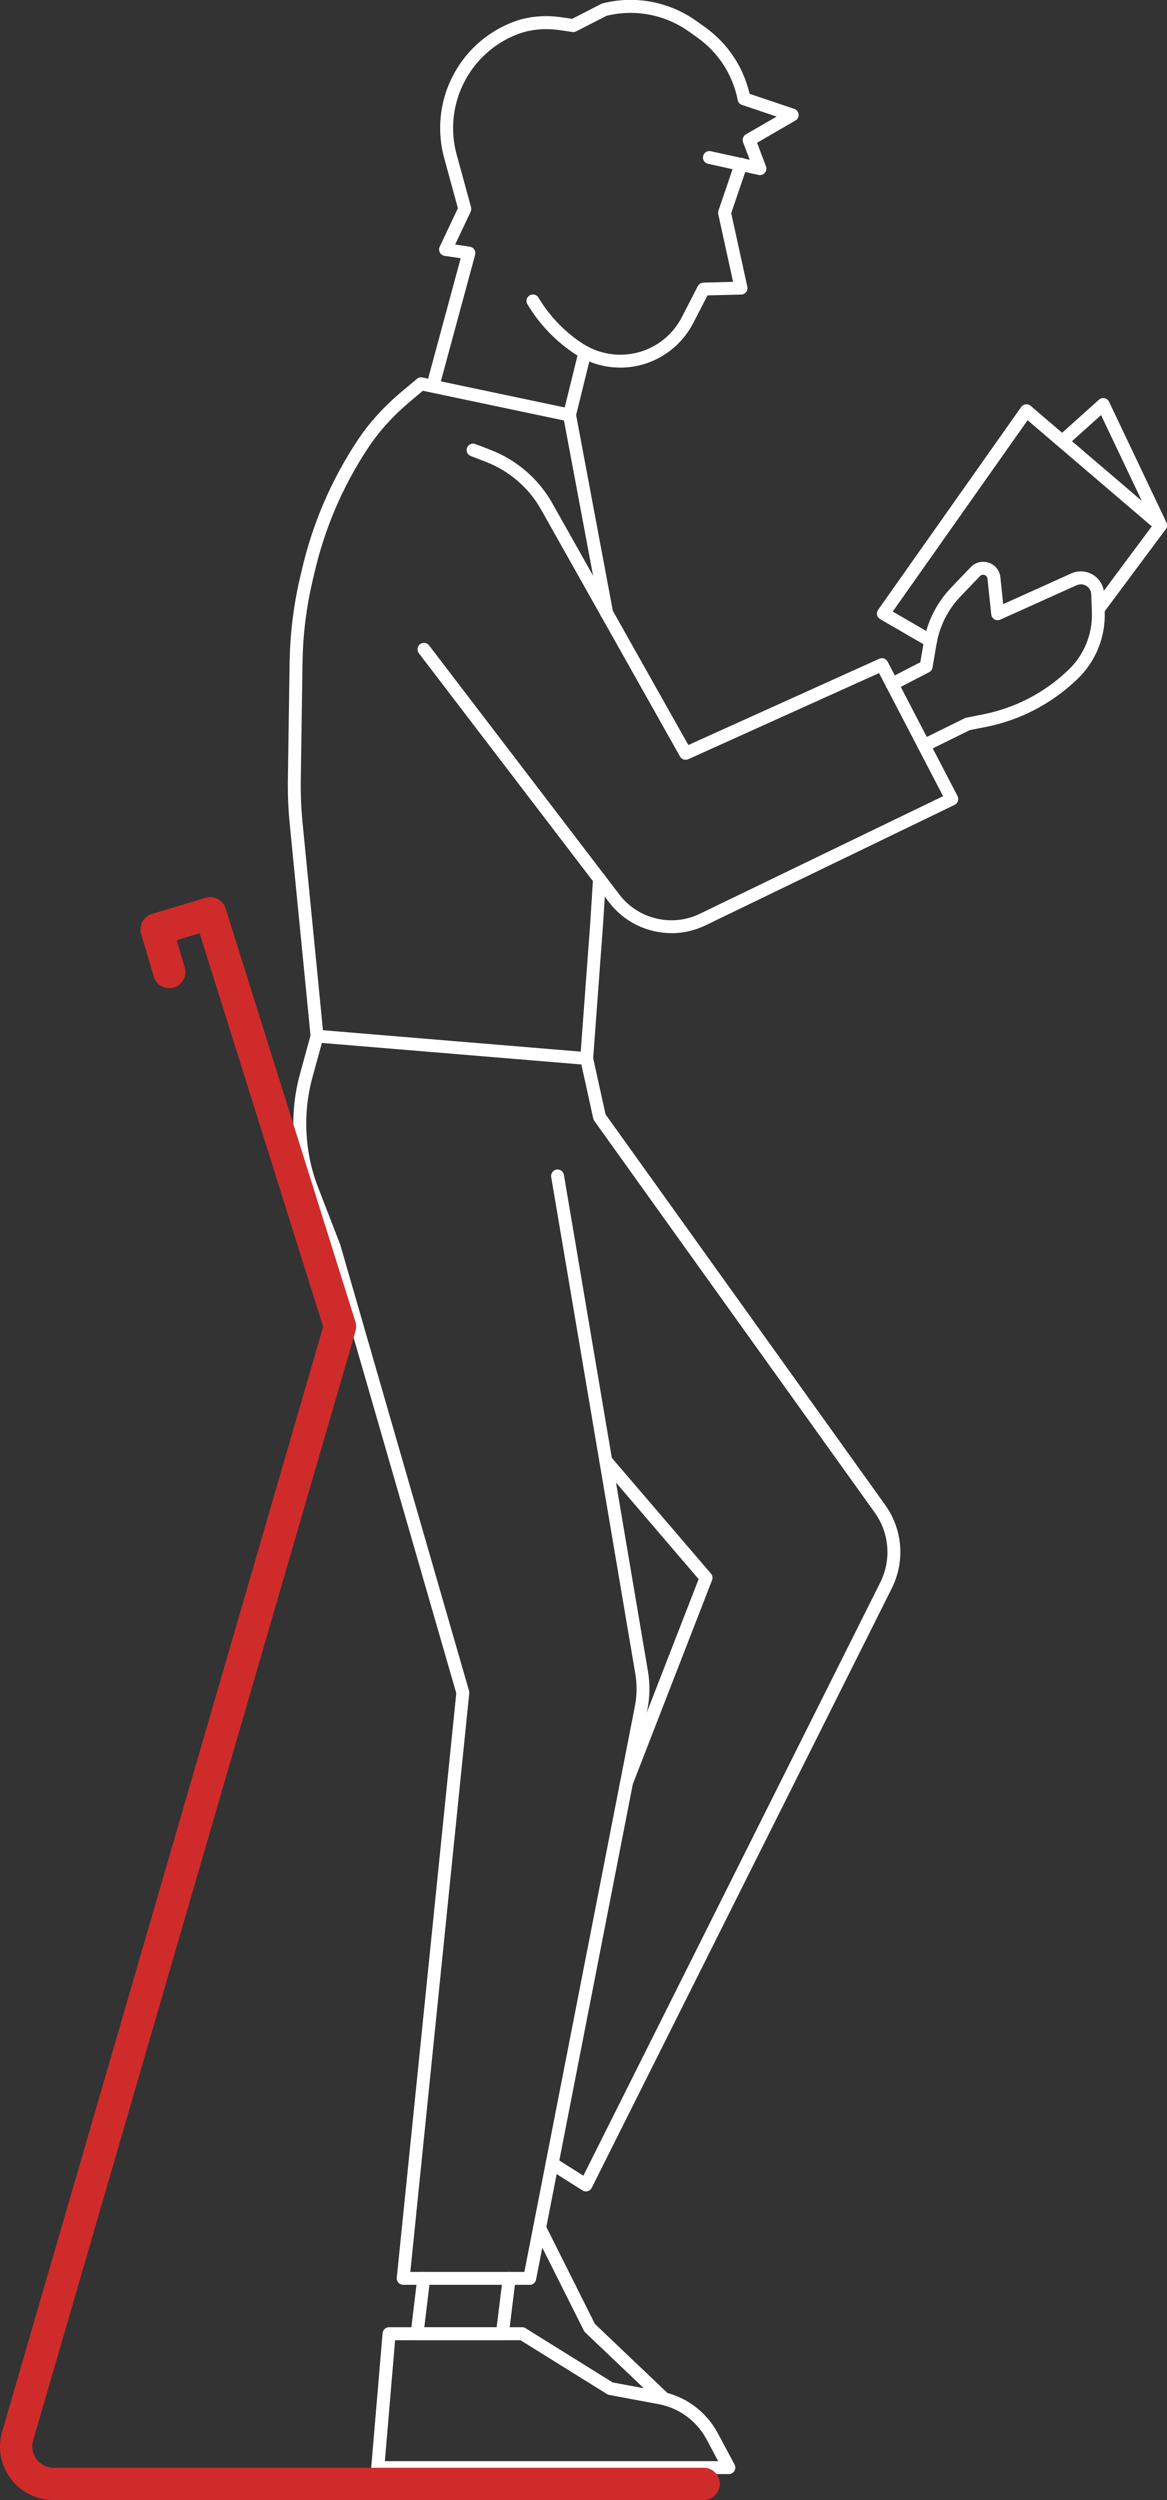 <svg xmlns="http://www.w3.org/2000/svg" id="Calque_1" viewBox="0 0 181 387.71"><rect x="0" y="0" width="181" height="387.71" fill="#333333" stroke="none"/><defs><style>      .cls-1 {        fill: #fff;      }      .cls-2 {        fill: #cf2b2a;      }    </style></defs><g><path class="cls-1" d="M67.41,59.81c-.09,0-.17-.01-.26-.04-.53-.14-.85-.69-.7-1.23l5-18.49-2.5-.37c-.31-.05-.58-.24-.73-.52-.15-.28-.16-.61-.02-.9l2.82-5.97-2.13-7.79c-1.11-4.07-.73-8.41,1.09-12.22,1.93-4.05,5.29-7.18,9.47-8.82,2.32-.91,4.99-1.18,7.71-.77l1.58.23,4.52-2.32c.07-.03.14-.06.21-.08,5.03-1.27,10.33-.27,14.56,2.75l1.32.94c3.5,2.51,5.94,6.16,6.91,10.34l6.92,2.33c.37.12.64.46.68.85s-.15.77-.49.96l-5.95,3.45,1.38,3.66c.13.34.06.73-.18,1.01-.24.28-.61.4-.97.32l-7.84-1.73c-.54-.12-.88-.65-.76-1.19.12-.54.65-.88,1.19-.76l6.04,1.33-1.03-2.72c-.17-.46.01-.97.43-1.22l4.77-2.76-5.37-1.81c-.34-.11-.59-.4-.66-.75-.77-3.92-2.98-7.35-6.23-9.67l-1.32-.94c-3.71-2.65-8.37-3.55-12.79-2.46l-4.71,2.41c-.19.09-.4.13-.6.1l-1.9-.28c-2.38-.35-4.7-.12-6.69.66-3.7,1.45-6.68,4.23-8.39,7.82-1.61,3.38-1.95,7.22-.96,10.83l2.23,8.15c.06.23.04.48-.06.69l-2.41,5.09,2.28.34c.28.04.53.2.69.44.16.24.2.53.13.81l-5.3,19.57c-.12.45-.52.74-.96.74Z"></path><path class="cls-1" d="M96.21,57.01c-2.46,0-4.89-.71-6.98-2.08-3.01-1.97-5.58-4.65-7.43-7.75-.28-.47-.13-1.09.35-1.37s1.09-.13,1.37.35c1.69,2.84,4.04,5.29,6.81,7.1,2.54,1.66,5.68,2.17,8.61,1.4,2.94-.77,5.42-2.77,6.81-5.47l2.48-4.82c.17-.33.5-.53.86-.54l4.61-.12-2.3-10.5c-.04-.18-.03-.36.03-.54l2.56-7.52c.18-.52.75-.8,1.27-.62.52.18.8.75.62,1.27l-2.47,7.26,2.5,11.41c.06.29,0,.6-.19.83-.18.23-.46.38-.76.38l-5.23.13-2.21,4.29c-1.65,3.2-4.59,5.57-8.08,6.49-1.06.28-2.15.42-3.23.42Z"></path><path class="cls-1" d="M88.33,65.35c-.08,0-.16,0-.24-.03-.54-.13-.86-.67-.73-1.21l2.39-9.7c.13-.54.68-.87,1.21-.73.54.13.86.67.73,1.21l-2.39,9.7c-.11.46-.52.76-.97.76Z"></path><path class="cls-1" d="M90.99,165.14s-.05,0-.08,0l-41.82-3.47c-.48-.04-.87-.42-.91-.9l-3.24-32.96c-.23-2.28-.32-4.61-.29-6.91l.27-18.23c.07-4.34.59-8.68,1.57-12.91l.33-1.4c1.66-7.17,4.56-13.92,8.63-20.06,1.79-2.71,4.09-5.24,6.81-7.53l2.41-2.02c.23-.2.55-.28.85-.21l23.02,4.85c.4.08.7.4.78.79l5.76,30.72c.1.54-.25,1.07-.8,1.17-.55.1-1.07-.25-1.17-.8l-5.64-30.06-21.89-4.61-2.03,1.71c-2.58,2.17-4.74,4.56-6.43,7.11-3.94,5.94-6.75,12.47-8.35,19.41l-.33,1.4c-.95,4.08-1.46,8.29-1.52,12.49l-.27,18.23c-.03,2.23.06,4.48.28,6.69l3.16,32.13,39.98,3.32,1.47-19.84.44-6.96c.03-.55.5-.96,1.06-.93.55.04.97.51.93,1.06l-.44,6.96-1.54,20.86c-.02.27-.14.51-.35.69-.18.16-.41.24-.65.24Z"></path><path class="cls-1" d="M104.15,144.71c-3.69,0-7.31-1.68-9.66-4.75l-29.53-38.66c-.33-.44-.25-1.07.19-1.4.44-.33,1.07-.25,1.4.19l29.53,38.66c2.9,3.8,8.14,5.05,12.44,2.97l37.75-18.25-9.93-19.09-29.59,13.36c-.48.21-1.03.03-1.28-.42l-21.55-38.3c-1.89-3.36-4.91-5.97-8.5-7.37l-2.41-.93c-.51-.2-.77-.78-.57-1.29.2-.51.78-.77,1.29-.57l2.41.93c4.02,1.56,7.4,4.49,9.52,8.25l21.1,37.5,29.61-13.38c.49-.22,1.05-.02,1.3.45l10.84,20.84c.12.24.15.52.06.78-.08.26-.27.47-.51.59l-38.67,18.7c-1.68.81-3.47,1.2-5.25,1.2Z"></path><path class="cls-1" d="M82.15,354.33h-19.62c-.28,0-.55-.12-.74-.33s-.28-.49-.25-.77l9.23-90.64-19.9-68.93-3.42-8.84c-2.24-5.8-2.57-12.29-.92-18.28l1.68-6.13c.15-.53.7-.85,1.23-.7.53.15.85.7.7,1.23l-1.68,6.13c-1.53,5.58-1.23,11.63.86,17.03l3.45,8.92,19.98,69.2c.04.12.05.25.03.38l-9.14,89.73h17.69l17.14-87.72c.33-1.68.35-3.38.06-5.07l-13.04-77.01c-.09-.54.27-1.06.82-1.15.54-.09,1.06.27,1.15.82l13.04,77.01c.33,1.92.3,3.87-.07,5.79l-17.29,88.53c-.09.47-.5.81-.98.81Z"></path><path class="cls-1" d="M90.88,339.85c-.19,0-.37-.05-.54-.16l-5.25-3.32c-.47-.29-.61-.91-.31-1.38.29-.47.91-.61,1.38-.31l4.32,2.73,46.04-91.98c1.76-3.51,1.43-7.68-.86-10.87l-43.49-60.74c-.08-.11-.13-.24-.16-.37l-2-9.1c-.12-.54.22-1.07.76-1.19.54-.12,1.07.22,1.19.76l1.96,8.9,43.37,60.57c2.72,3.8,3.11,8.75,1.02,12.93l-46.53,92.97c-.13.25-.35.44-.63.52-.09.02-.18.04-.27.04Z"></path><path class="cls-1" d="M97.19,277.37c-.12,0-.24-.02-.36-.07-.51-.2-.77-.78-.57-1.29l12.1-31.12-15.15-17.69c-.36-.42-.31-1.05.11-1.41.42-.36,1.05-.31,1.41.11l15.54,18.14c.24.28.31.67.17,1.01l-12.31,31.68c-.15.4-.53.64-.93.64Z"></path><path class="cls-1" d="M77.93,362.91h-13.23c-.29,0-.56-.12-.75-.34-.19-.21-.28-.5-.25-.78l1.03-8.58c.07-.55.57-.93,1.11-.87.55.07.94.56.87,1.11l-.9,7.46h11.22l.95-7.7c.07-.55.56-.94,1.12-.87.55.07.94.57.87,1.12l-1.06,8.58c-.06.5-.49.88-.99.88Z"></path><path class="cls-1" d="M113.05,383.68h-54.47c-.28,0-.55-.12-.74-.32s-.28-.48-.26-.76l1.76-20.77c.04-.52.48-.92,1-.92h20.64c.19,0,.37.05.53.15l13.51,8.41,7.44,1.39c3.82.71,7.06,3.09,8.89,6.52l2.58,4.83c.17.31.16.68-.03.99s-.51.49-.86.49ZM59.67,381.68h51.72l-1.79-3.36c-1.54-2.89-4.27-4.89-7.49-5.49l-7.62-1.42c-.12-.02-.24-.07-.34-.13l-13.43-8.36h-19.44l-1.59,18.77Z"></path><path class="cls-1" d="M102.98,372.97c-.25,0-.5-.09-.69-.28l-11.52-10.97c-.08-.08-.15-.17-.21-.28l-7.77-15.51c-.25-.49-.05-1.09.45-1.34.49-.25,1.09-.05,1.34.45l7.69,15.36,11.4,10.85c.4.38.42,1.01.04,1.41-.2.21-.46.31-.72.31Z"></path><path class="cls-1" d="M143.31,116.62c-.37,0-.72-.2-.9-.56-.25-.5-.04-1.09.45-1.34l6.78-3.34c.08-.04.16-.07.25-.08l2.65-.53c4.87-.97,9.36-3.29,12.97-6.69l.16-.15c2.46-2.32,3.8-5.59,3.68-8.97l-.1-2.79c-.02-.54-.3-1.02-.76-1.31s-1.01-.32-1.51-.1l-11.83,5.33c-.29.13-.63.12-.91-.04-.28-.16-.46-.44-.5-.76l-.58-5.54c-.04-.39-.33-.53-.46-.58-.12-.04-.44-.11-.71.17l-3.03,3.17c-1.95,2.04-3.23,4.59-3.71,7.38l-.62,3.64c-.05.31-.25.58-.53.72l-5.3,2.74c-.49.25-1.09.06-1.35-.43-.25-.49-.06-1.09.43-1.35l4.86-2.51.54-3.15c.54-3.18,2.01-6.09,4.24-8.42l3.03-3.17c.73-.76,1.8-1.03,2.81-.69,1,.34,1.69,1.21,1.8,2.26l.43,4.16,10.56-4.76c1.1-.5,2.36-.41,3.39.22,1.02.64,1.66,1.73,1.7,2.94l.1,2.79c.14,3.96-1.43,7.78-4.31,10.5l-.16.15c-3.89,3.67-8.71,6.16-13.95,7.2l-2.52.5-6.66,3.29c-.14.07-.29.1-.44.1Z"></path><path class="cls-1" d="M144.34,100.39c-.17,0-.34-.04-.5-.13l-7.33-4.24c-.24-.14-.42-.38-.48-.65-.06-.27,0-.56.16-.79l22.19-31.46c.16-.23.41-.38.69-.42.28-.03.56.05.77.23l20.81,17.79c.4.34.47.93.15,1.36l-9.66,12.98c-.33.44-.95.54-1.4.2-.44-.33-.53-.96-.2-1.4l9.1-12.23-19.26-16.46-20.92,29.67,6.38,3.7c.48.28.64.89.36,1.37-.19.32-.52.5-.87.5Z"></path><path class="cls-1" d="M180,82.47c-.37,0-.73-.21-.9-.57l-8.33-17.53-5.35,4.81c-.41.37-1.04.33-1.41-.08-.37-.41-.33-1.04.08-1.41l6.35-5.7c.23-.21.55-.3.86-.24.31.06.57.27.71.55l8.91,18.74c.24.5.02,1.1-.47,1.33-.14.07-.29.1-.43.1Z"></path></g><path class="cls-2" d="M109.14,387.71H8.32c-2.64,0-5.06-1.21-6.65-3.32s-2.07-4.78-1.33-7.31l49.78-171.33-19.16-61.02-3.57,1.08,1.26,4.23c.39,1.32-.36,2.72-1.68,3.11-1.33.39-2.72-.36-3.11-1.68l-1.97-6.62c-.39-1.32.35-2.71,1.67-3.11l8.32-2.51c1.32-.39,2.7.34,3.11,1.64l20.13,64.1c.15.47.15.97.02,1.45L5.14,378.47c-.29,1.01-.1,2.07.53,2.91.63.84,1.6,1.32,2.65,1.32h100.82c1.38,0,2.5,1.12,2.5,2.5s-1.12,2.5-2.5,2.5Z"></path></svg>